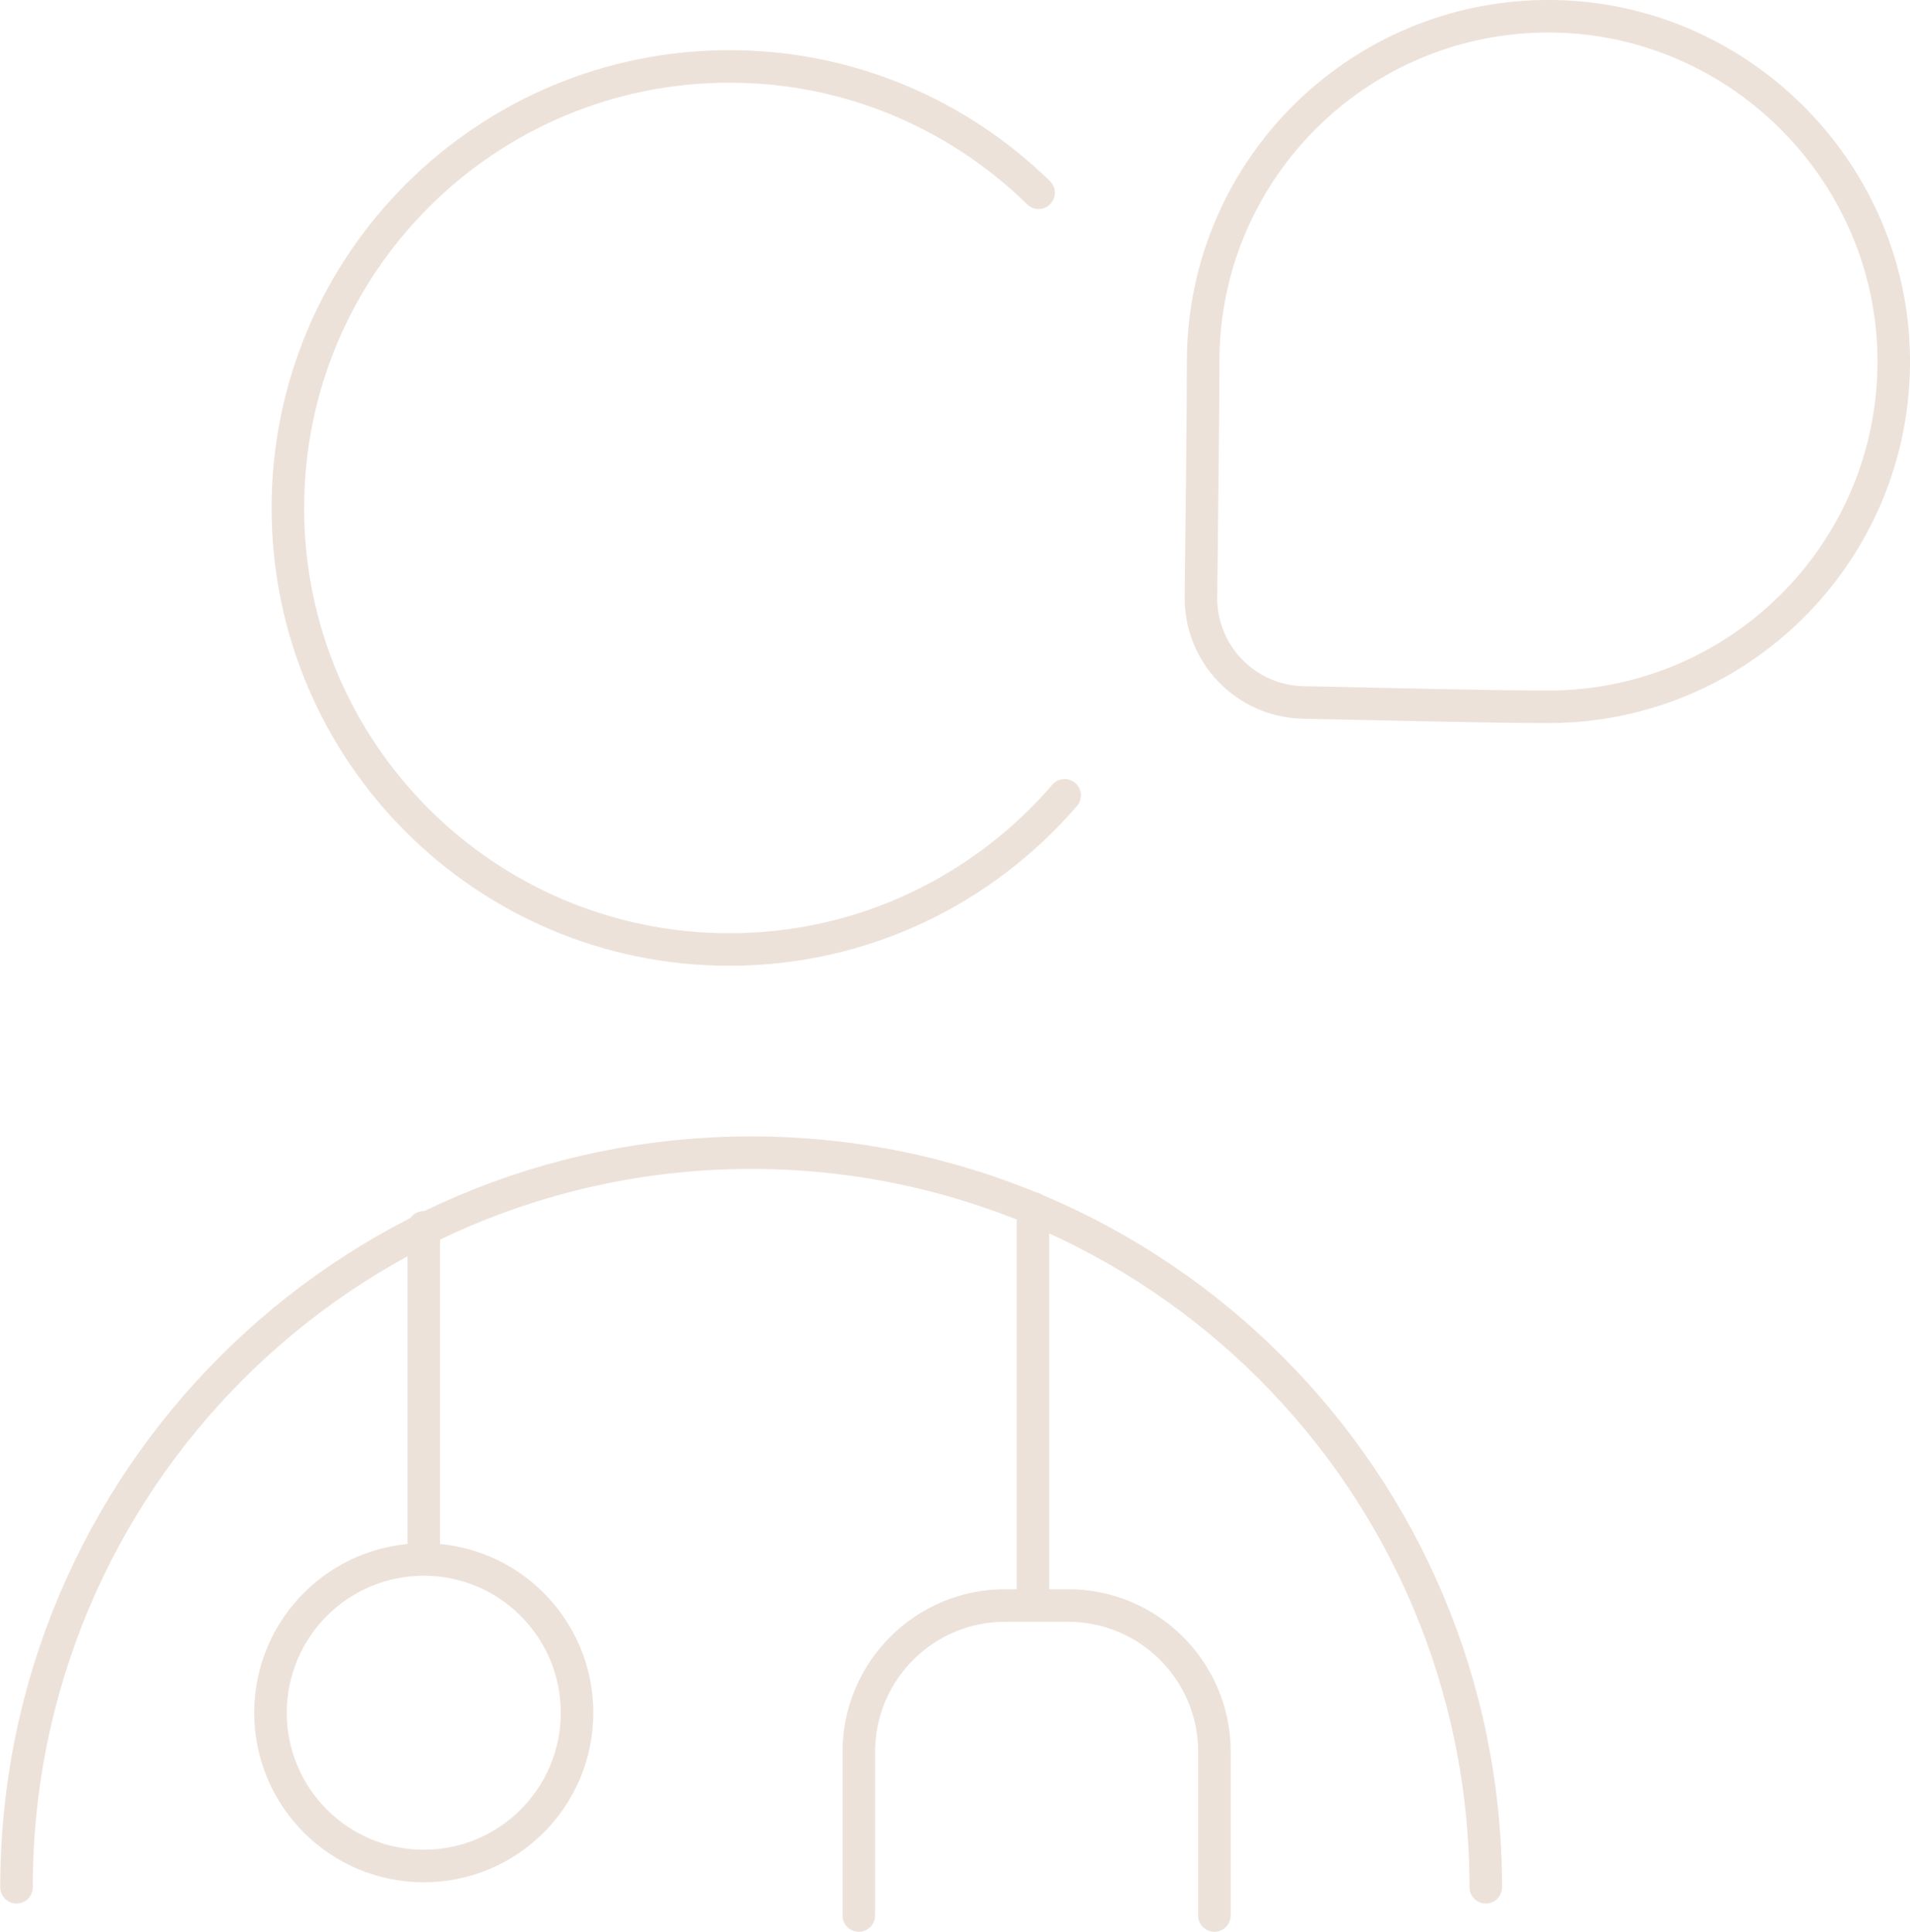 <?xml version="1.0" encoding="UTF-8"?> <svg xmlns="http://www.w3.org/2000/svg" id="Layer_2" data-name="Layer 2" viewBox="0 0 43.99 44.5"> <defs> <style> .cls-1 { fill: none; stroke: #ede2d9; stroke-linecap: round; stroke-linejoin: round; stroke-width: .75px; } </style> </defs> <g id="Layer_1-2" data-name="Layer 1"> <g> <path class="cls-1" d="M.38,43.47c0-9.34,7.57-16.92,16.92-16.92s16.92,7.57,16.92,16.92"></path> <path class="cls-1" d="M24.52,18.32c-1.87,2.17-4.63,3.55-7.72,3.55-5.62,0-10.17-4.55-10.17-10.17S11.19,1.53,16.8,1.53c2.77,0,5.28,1.11,7.12,2.91"></path> <path class="cls-1" d="M43.61,8.02c.17,4.53-3.45,8.26-7.95,8.26-1.26,0-3.77-.06-5.65-.1-1.32-.03-2.37-1.12-2.35-2.44.02-1.79.05-4.14.05-5.41C27.71,3.83,31.44.21,35.97.38c4.12.16,7.48,3.51,7.64,7.64Z"></path> <path class="cls-1" d="M19.78,44.12v-3.77c0-1.86,1.51-3.37,3.37-3.37h1.45c1.86,0,3.37,1.51,3.37,3.37v3.77"></path> <line class="cls-1" x1="23.79" y1="36.63" x2="23.79" y2="27.83"></line> <line class="cls-1" x1="9.76" y1="28.27" x2="9.76" y2="35.59"></line> <circle class="cls-1" cx="9.76" cy="39.45" r="3.53"></circle> </g> </g> </svg> 